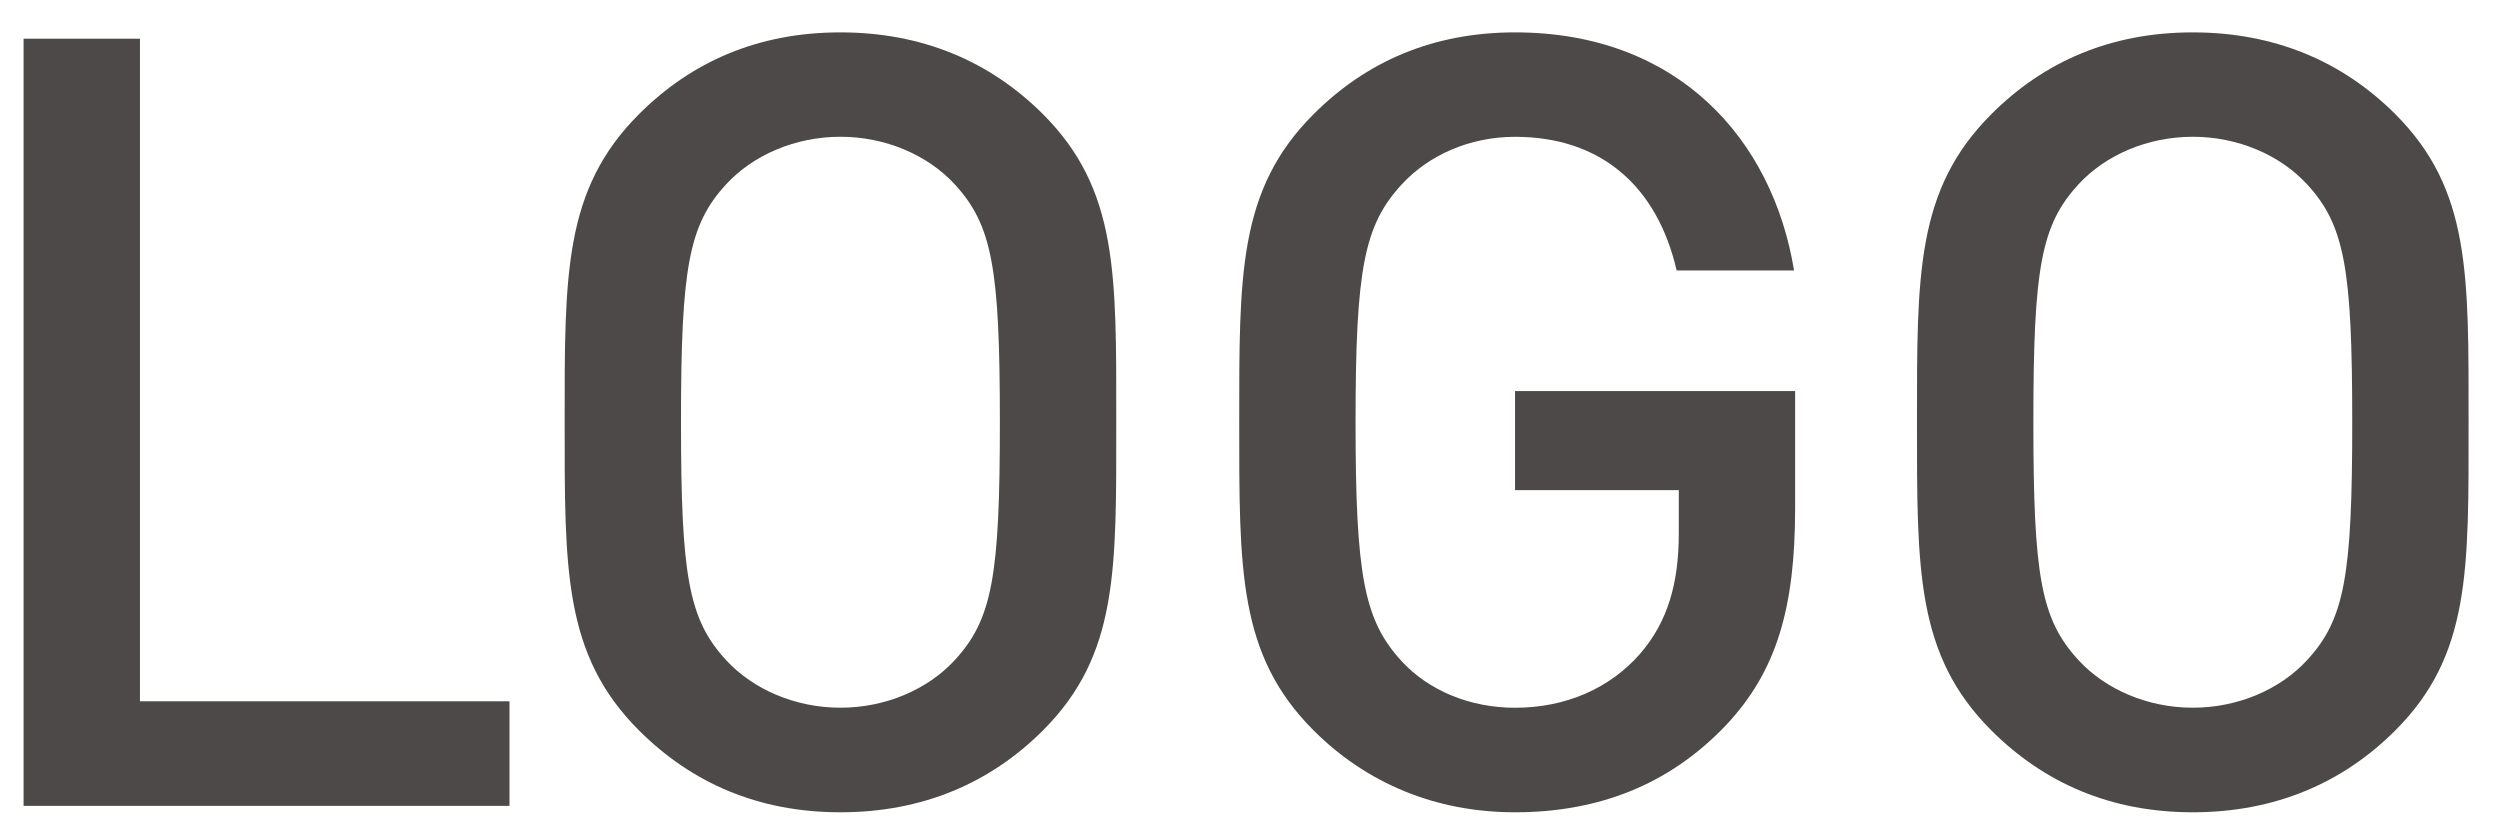<?xml version="1.0" encoding="utf-8"?>
<!-- Generator: Adobe Illustrator 15.1.0, SVG Export Plug-In  -->
<!DOCTYPE svg PUBLIC "-//W3C//DTD SVG 1.1//EN" "http://www.w3.org/Graphics/SVG/1.1/DTD/svg11.dtd">
<svg version="1.1"
	 xmlns="http://www.w3.org/2000/svg" xmlns:xlink="http://www.w3.org/1999/xlink" xmlns:a="http://ns.adobe.com/AdobeSVGViewerExtensions/3.0/"
	 x="0px" y="0px" width="58px" height="19px" viewBox="0 0 58 19" enable-background="new 0 0 58 19" xml:space="preserve">
<defs>
</defs>
<g>
	<g>
		<path fill="#4C4948" d="M0.547,18.695V0.898h2.7V16.27h8.573v2.426H0.547z"/>
		<path fill="#4C4948" d="M24.197,16.945c-1.225,1.225-2.799,1.9-4.699,1.9c-1.9,0-3.449-0.676-4.674-1.9
			c-1.75-1.75-1.724-3.725-1.724-7.148s-0.025-5.398,1.724-7.148c1.225-1.225,2.774-1.898,4.674-1.898
			c1.899,0,3.474,0.674,4.699,1.898c1.75,1.75,1.7,3.725,1.7,7.148S25.947,15.195,24.197,16.945z M22.147,4.273
			c-0.625-0.676-1.6-1.1-2.649-1.1c-1.05,0-2.025,0.424-2.649,1.1c-0.875,0.949-1.05,1.949-1.05,5.523s0.175,4.574,1.05,5.523
			c0.625,0.676,1.6,1.1,2.649,1.1c1.049,0,2.024-0.424,2.649-1.1c0.875-0.949,1.05-1.949,1.05-5.523S23.022,5.223,22.147,4.273z"/>
		<path fill="#4C4948" d="M40.047,16.82c-1.35,1.424-3.024,2.025-4.898,2.025c-1.85,0-3.449-0.676-4.674-1.9
			c-1.75-1.75-1.725-3.725-1.725-7.148s-0.025-5.398,1.725-7.148c1.225-1.225,2.774-1.898,4.674-1.898
			c3.774,0,5.973,2.473,6.473,5.523h-2.724c-0.45-1.949-1.75-3.1-3.749-3.1c-1.05,0-2,0.424-2.625,1.1
			c-0.875,0.949-1.075,1.949-1.075,5.523s0.2,4.6,1.075,5.549c0.625,0.674,1.575,1.074,2.625,1.074c1.174,0,2.199-0.449,2.899-1.25
			c0.65-0.75,0.9-1.648,0.9-2.799v-1h-3.799V9.072h6.498v2.725C41.646,14.096,41.222,15.57,40.047,16.82z"/>
		<path fill="#4C4948" d="M55.572,16.945c-1.225,1.225-2.8,1.9-4.699,1.9c-1.9,0-3.449-0.676-4.674-1.9
			c-1.75-1.75-1.725-3.725-1.725-7.148s-0.025-5.398,1.725-7.148c1.225-1.225,2.774-1.898,4.674-1.898
			c1.899,0,3.475,0.674,4.699,1.898c1.749,1.75,1.699,3.725,1.699,7.148S57.321,15.195,55.572,16.945z M53.521,4.273
			c-0.624-0.676-1.599-1.1-2.648-1.1c-1.05,0-2.025,0.424-2.649,1.1c-0.875,0.949-1.05,1.949-1.05,5.523s0.175,4.574,1.05,5.523
			c0.625,0.676,1.6,1.1,2.649,1.1c1.049,0,2.024-0.424,2.648-1.1c0.875-0.949,1.051-1.949,1.051-5.523S54.396,5.223,53.521,4.273z"
			/>
	</g>
</g>
<rect id="_x3C_スライス_x3E__7_" fill="none" width="58" height="19"/>
</svg>
